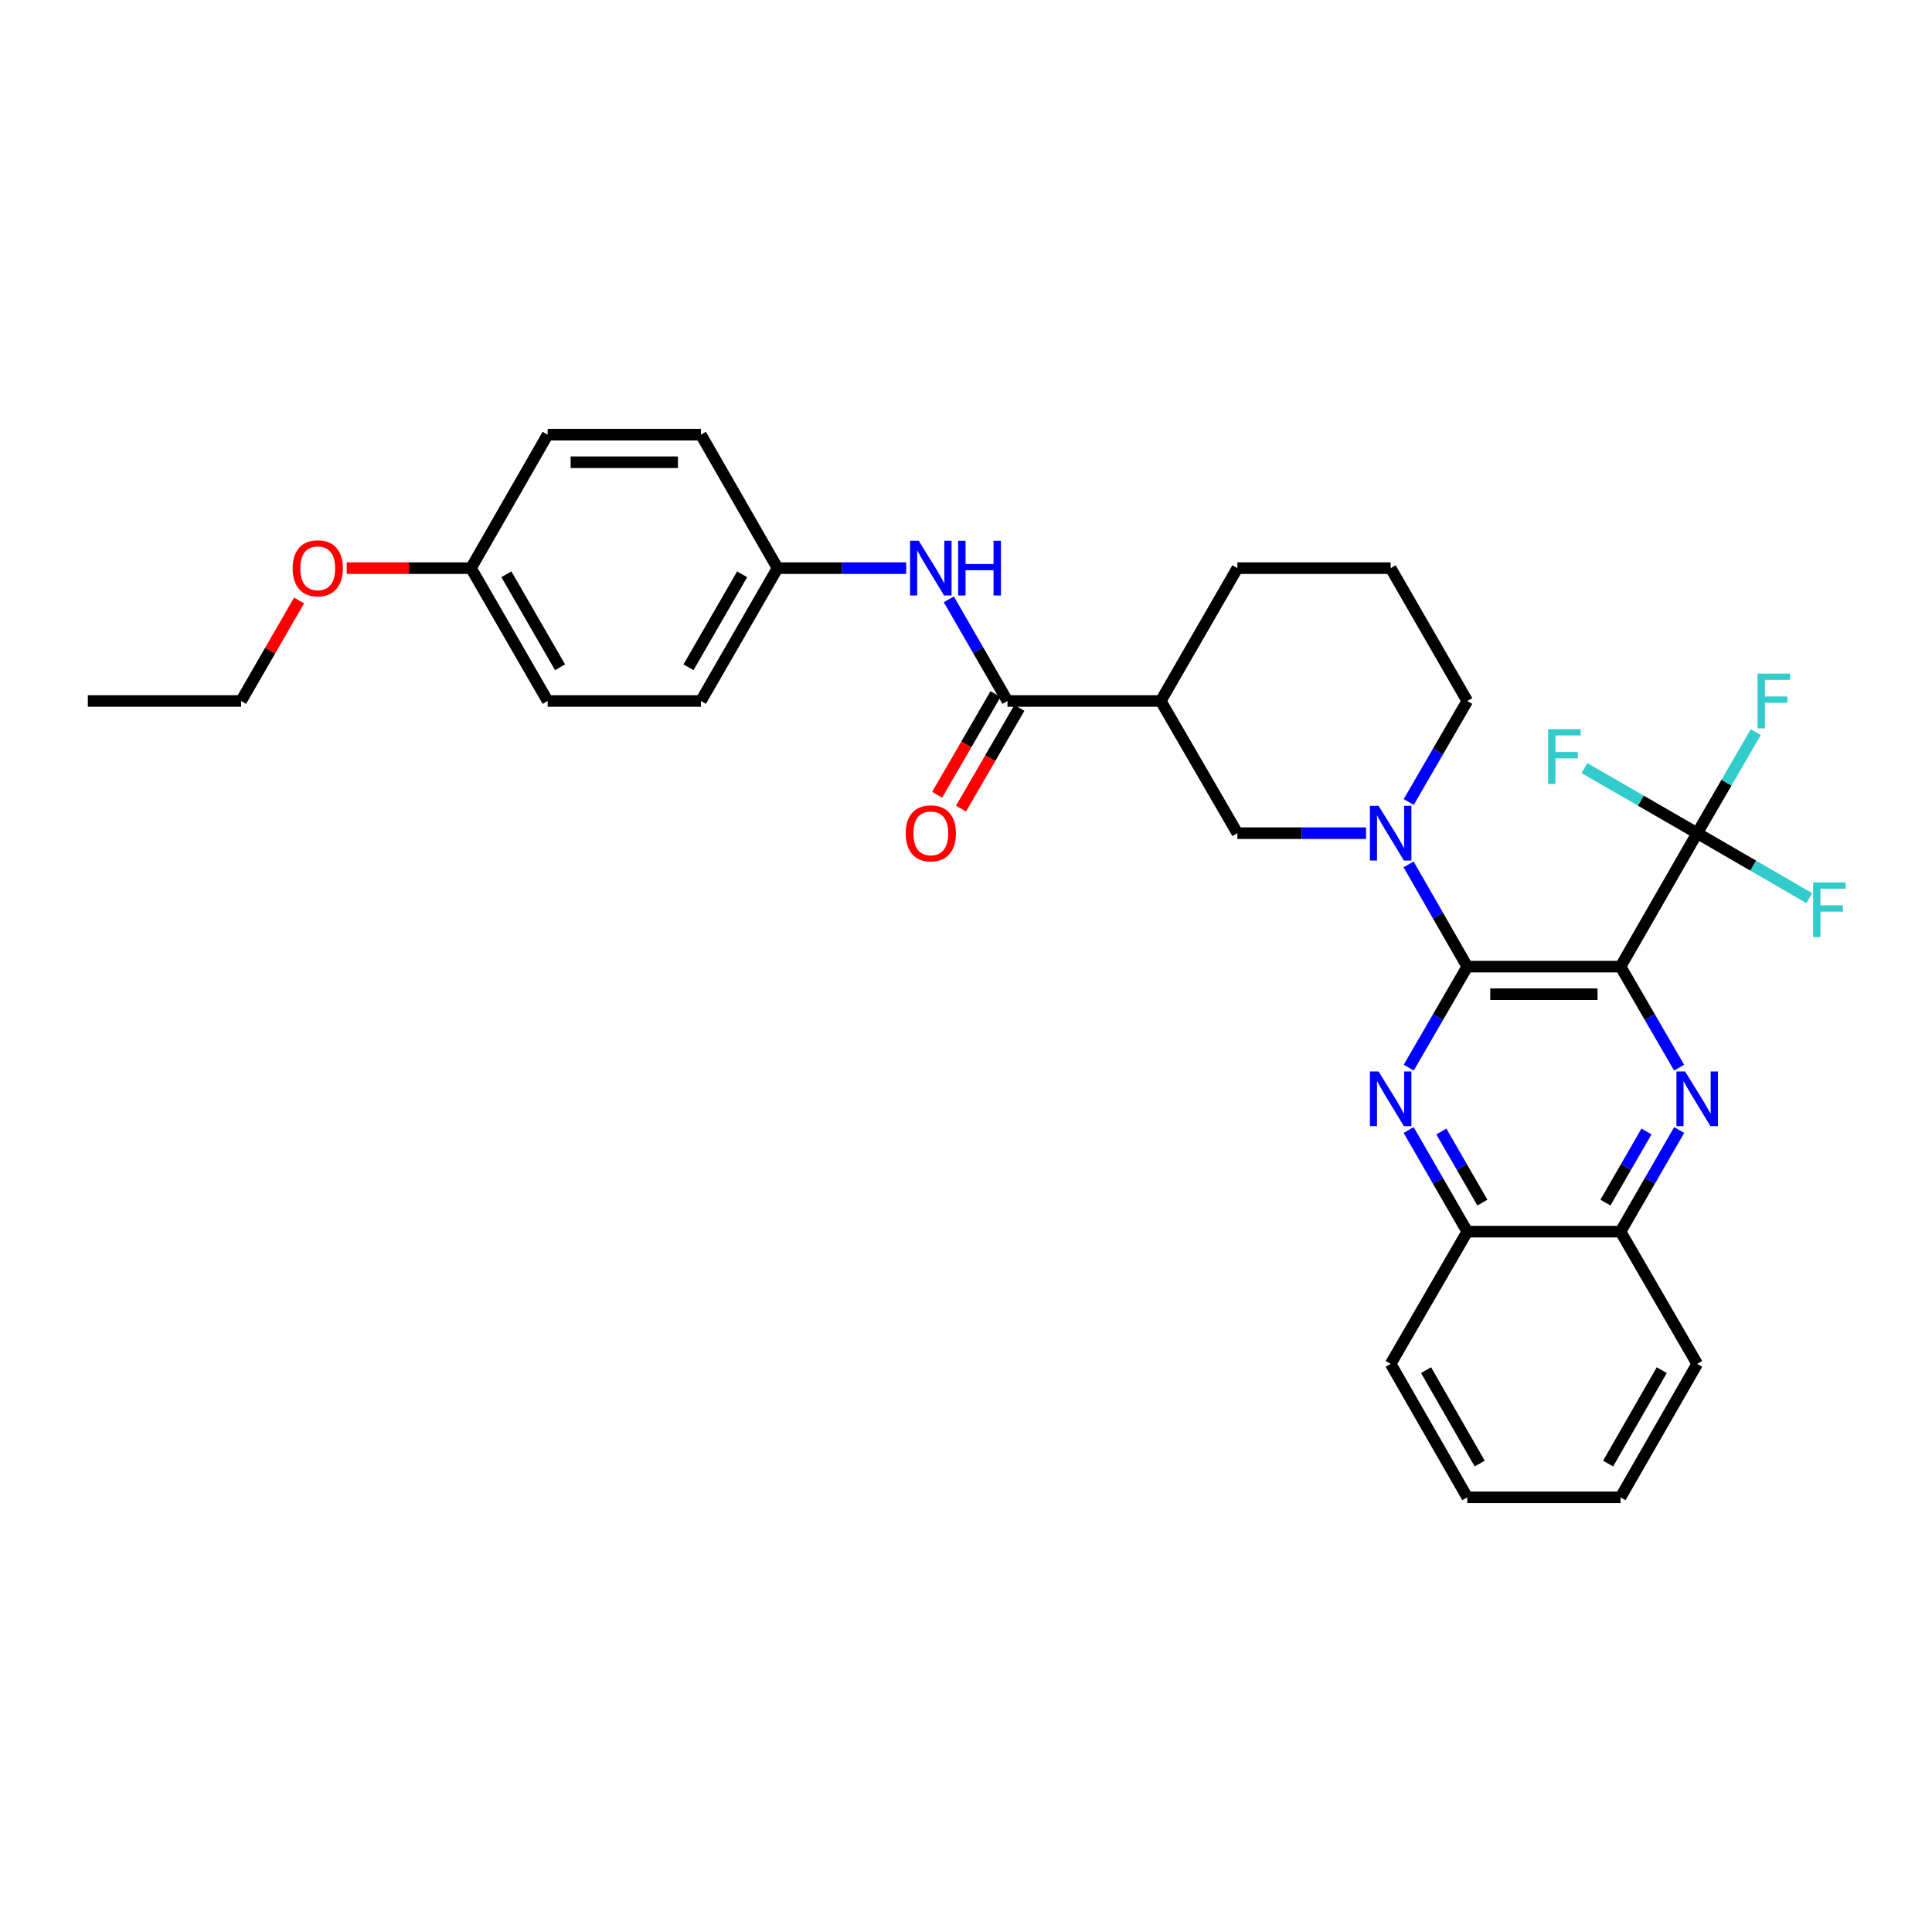 <?xml version='1.0' encoding='iso-8859-1'?>
<svg version='1.1' baseProfile='full'
              xmlns='http://www.w3.org/2000/svg'
                      xmlns:rdkit='http://www.rdkit.org/xml'
                      xmlns:xlink='http://www.w3.org/1999/xlink'
                  xml:space='preserve'
width='1000px' height='1000px' viewBox='0 0 1000 1000'>
<!-- END OF HEADER -->
<rect style='opacity:1.0;fill:#FFFFFF;stroke:none' width='1000' height='1000' x='0' y='0'> </rect>
<path class='bond-0' d='M 838.784,500.325 L 759.46,500.325' style='fill:none;fill-rule:evenodd;stroke:#000000;stroke-width:6px;stroke-linecap:butt;stroke-linejoin:miter;stroke-opacity:1' />
<path class='bond-0' d='M 826.885,514.606 L 771.359,514.606' style='fill:none;fill-rule:evenodd;stroke:#000000;stroke-width:6px;stroke-linecap:butt;stroke-linejoin:miter;stroke-opacity:1' />
<path class='bond-1' d='M 838.784,500.325 L 853.944,526.468' style='fill:none;fill-rule:evenodd;stroke:#000000;stroke-width:6px;stroke-linecap:butt;stroke-linejoin:miter;stroke-opacity:1' />
<path class='bond-1' d='M 853.944,526.468 L 869.103,552.61' style='fill:none;fill-rule:evenodd;stroke:#0000FF;stroke-width:6px;stroke-linecap:butt;stroke-linejoin:miter;stroke-opacity:1' />
<path class='bond-4' d='M 838.784,500.325 L 878.461,431.253' style='fill:none;fill-rule:evenodd;stroke:#000000;stroke-width:6px;stroke-linecap:butt;stroke-linejoin:miter;stroke-opacity:1' />
<path class='bond-2' d='M 759.46,500.325 L 744.307,526.468' style='fill:none;fill-rule:evenodd;stroke:#000000;stroke-width:6px;stroke-linecap:butt;stroke-linejoin:miter;stroke-opacity:1' />
<path class='bond-2' d='M 744.307,526.468 L 729.153,552.61' style='fill:none;fill-rule:evenodd;stroke:#0000FF;stroke-width:6px;stroke-linecap:butt;stroke-linejoin:miter;stroke-opacity:1' />
<path class='bond-3' d='M 759.46,500.325 L 744.267,473.865' style='fill:none;fill-rule:evenodd;stroke:#000000;stroke-width:6px;stroke-linecap:butt;stroke-linejoin:miter;stroke-opacity:1' />
<path class='bond-3' d='M 744.267,473.865 L 729.073,447.404' style='fill:none;fill-rule:evenodd;stroke:#0000FF;stroke-width:6px;stroke-linecap:butt;stroke-linejoin:miter;stroke-opacity:1' />
<path class='bond-9' d='M 869.144,584.892 L 853.964,611.193' style='fill:none;fill-rule:evenodd;stroke:#0000FF;stroke-width:6px;stroke-linecap:butt;stroke-linejoin:miter;stroke-opacity:1' />
<path class='bond-9' d='M 853.964,611.193 L 838.784,637.495' style='fill:none;fill-rule:evenodd;stroke:#000000;stroke-width:6px;stroke-linecap:butt;stroke-linejoin:miter;stroke-opacity:1' />
<path class='bond-9' d='M 852.221,585.644 L 841.595,604.055' style='fill:none;fill-rule:evenodd;stroke:#0000FF;stroke-width:6px;stroke-linecap:butt;stroke-linejoin:miter;stroke-opacity:1' />
<path class='bond-9' d='M 841.595,604.055 L 830.969,622.466' style='fill:none;fill-rule:evenodd;stroke:#000000;stroke-width:6px;stroke-linecap:butt;stroke-linejoin:miter;stroke-opacity:1' />
<path class='bond-31' d='M 729.113,584.892 L 744.286,611.193' style='fill:none;fill-rule:evenodd;stroke:#0000FF;stroke-width:6px;stroke-linecap:butt;stroke-linejoin:miter;stroke-opacity:1' />
<path class='bond-31' d='M 744.286,611.193 L 759.46,637.495' style='fill:none;fill-rule:evenodd;stroke:#000000;stroke-width:6px;stroke-linecap:butt;stroke-linejoin:miter;stroke-opacity:1' />
<path class='bond-31' d='M 746.035,585.646 L 756.657,604.057' style='fill:none;fill-rule:evenodd;stroke:#0000FF;stroke-width:6px;stroke-linecap:butt;stroke-linejoin:miter;stroke-opacity:1' />
<path class='bond-31' d='M 756.657,604.057 L 767.278,622.468' style='fill:none;fill-rule:evenodd;stroke:#000000;stroke-width:6px;stroke-linecap:butt;stroke-linejoin:miter;stroke-opacity:1' />
<path class='bond-7' d='M 707.075,431.253 L 673.767,431.253' style='fill:none;fill-rule:evenodd;stroke:#0000FF;stroke-width:6px;stroke-linecap:butt;stroke-linejoin:miter;stroke-opacity:1' />
<path class='bond-7' d='M 673.767,431.253 L 640.459,431.253' style='fill:none;fill-rule:evenodd;stroke:#000000;stroke-width:6px;stroke-linecap:butt;stroke-linejoin:miter;stroke-opacity:1' />
<path class='bond-16' d='M 729.153,415.115 L 744.307,388.973' style='fill:none;fill-rule:evenodd;stroke:#0000FF;stroke-width:6px;stroke-linecap:butt;stroke-linejoin:miter;stroke-opacity:1' />
<path class='bond-16' d='M 744.307,388.973 L 759.46,362.83' style='fill:none;fill-rule:evenodd;stroke:#000000;stroke-width:6px;stroke-linecap:butt;stroke-linejoin:miter;stroke-opacity:1' />
<path class='bond-12' d='M 878.461,431.253 L 907.478,448.064' style='fill:none;fill-rule:evenodd;stroke:#000000;stroke-width:6px;stroke-linecap:butt;stroke-linejoin:miter;stroke-opacity:1' />
<path class='bond-12' d='M 907.478,448.064 L 936.494,464.875' style='fill:none;fill-rule:evenodd;stroke:#33CCCC;stroke-width:6px;stroke-linecap:butt;stroke-linejoin:miter;stroke-opacity:1' />
<path class='bond-13' d='M 878.461,431.253 L 849.29,414.416' style='fill:none;fill-rule:evenodd;stroke:#000000;stroke-width:6px;stroke-linecap:butt;stroke-linejoin:miter;stroke-opacity:1' />
<path class='bond-13' d='M 849.29,414.416 L 820.118,397.58' style='fill:none;fill-rule:evenodd;stroke:#33CCCC;stroke-width:6px;stroke-linecap:butt;stroke-linejoin:miter;stroke-opacity:1' />
<path class='bond-14' d='M 878.461,431.253 L 893.618,405.11' style='fill:none;fill-rule:evenodd;stroke:#000000;stroke-width:6px;stroke-linecap:butt;stroke-linejoin:miter;stroke-opacity:1' />
<path class='bond-14' d='M 893.618,405.11 L 908.775,378.968' style='fill:none;fill-rule:evenodd;stroke:#33CCCC;stroke-width:6px;stroke-linecap:butt;stroke-linejoin:miter;stroke-opacity:1' />
<path class='bond-5' d='M 521.458,362.83 L 600.798,362.83' style='fill:none;fill-rule:evenodd;stroke:#000000;stroke-width:6px;stroke-linecap:butt;stroke-linejoin:miter;stroke-opacity:1' />
<path class='bond-8' d='M 521.458,362.83 L 506.281,336.521' style='fill:none;fill-rule:evenodd;stroke:#000000;stroke-width:6px;stroke-linecap:butt;stroke-linejoin:miter;stroke-opacity:1' />
<path class='bond-8' d='M 506.281,336.521 L 491.103,310.212' style='fill:none;fill-rule:evenodd;stroke:#0000FF;stroke-width:6px;stroke-linecap:butt;stroke-linejoin:miter;stroke-opacity:1' />
<path class='bond-11' d='M 515.281,359.249 L 500.171,385.311' style='fill:none;fill-rule:evenodd;stroke:#000000;stroke-width:6px;stroke-linecap:butt;stroke-linejoin:miter;stroke-opacity:1' />
<path class='bond-11' d='M 500.171,385.311 L 485.06,411.374' style='fill:none;fill-rule:evenodd;stroke:#FF0000;stroke-width:6px;stroke-linecap:butt;stroke-linejoin:miter;stroke-opacity:1' />
<path class='bond-11' d='M 527.636,366.412 L 512.525,392.474' style='fill:none;fill-rule:evenodd;stroke:#000000;stroke-width:6px;stroke-linecap:butt;stroke-linejoin:miter;stroke-opacity:1' />
<path class='bond-11' d='M 512.525,392.474 L 497.415,418.537' style='fill:none;fill-rule:evenodd;stroke:#FF0000;stroke-width:6px;stroke-linecap:butt;stroke-linejoin:miter;stroke-opacity:1' />
<path class='bond-6' d='M 600.798,362.83 L 640.459,431.253' style='fill:none;fill-rule:evenodd;stroke:#000000;stroke-width:6px;stroke-linecap:butt;stroke-linejoin:miter;stroke-opacity:1' />
<path class='bond-33' d='M 600.798,362.83 L 640.459,294.067' style='fill:none;fill-rule:evenodd;stroke:#000000;stroke-width:6px;stroke-linecap:butt;stroke-linejoin:miter;stroke-opacity:1' />
<path class='bond-15' d='M 469.065,294.067 L 435.757,294.067' style='fill:none;fill-rule:evenodd;stroke:#0000FF;stroke-width:6px;stroke-linecap:butt;stroke-linejoin:miter;stroke-opacity:1' />
<path class='bond-15' d='M 435.757,294.067 L 402.45,294.067' style='fill:none;fill-rule:evenodd;stroke:#000000;stroke-width:6px;stroke-linecap:butt;stroke-linejoin:miter;stroke-opacity:1' />
<path class='bond-10' d='M 838.784,637.495 L 759.46,637.495' style='fill:none;fill-rule:evenodd;stroke:#000000;stroke-width:6px;stroke-linecap:butt;stroke-linejoin:miter;stroke-opacity:1' />
<path class='bond-26' d='M 838.784,637.495 L 878.461,705.933' style='fill:none;fill-rule:evenodd;stroke:#000000;stroke-width:6px;stroke-linecap:butt;stroke-linejoin:miter;stroke-opacity:1' />
<path class='bond-25' d='M 759.46,637.495 L 719.799,705.933' style='fill:none;fill-rule:evenodd;stroke:#000000;stroke-width:6px;stroke-linecap:butt;stroke-linejoin:miter;stroke-opacity:1' />
<path class='bond-19' d='M 402.45,294.067 L 362.788,224.978' style='fill:none;fill-rule:evenodd;stroke:#000000;stroke-width:6px;stroke-linecap:butt;stroke-linejoin:miter;stroke-opacity:1' />
<path class='bond-20' d='M 402.45,294.067 L 362.788,362.83' style='fill:none;fill-rule:evenodd;stroke:#000000;stroke-width:6px;stroke-linecap:butt;stroke-linejoin:miter;stroke-opacity:1' />
<path class='bond-20' d='M 384.129,297.246 L 356.366,345.381' style='fill:none;fill-rule:evenodd;stroke:#000000;stroke-width:6px;stroke-linecap:butt;stroke-linejoin:miter;stroke-opacity:1' />
<path class='bond-24' d='M 759.46,362.83 L 719.799,294.067' style='fill:none;fill-rule:evenodd;stroke:#000000;stroke-width:6px;stroke-linecap:butt;stroke-linejoin:miter;stroke-opacity:1' />
<path class='bond-17' d='M 243.787,294.067 L 283.464,362.83' style='fill:none;fill-rule:evenodd;stroke:#000000;stroke-width:6px;stroke-linecap:butt;stroke-linejoin:miter;stroke-opacity:1' />
<path class='bond-17' d='M 262.108,297.244 L 289.882,345.378' style='fill:none;fill-rule:evenodd;stroke:#000000;stroke-width:6px;stroke-linecap:butt;stroke-linejoin:miter;stroke-opacity:1' />
<path class='bond-23' d='M 243.787,294.067 L 211.617,294.067' style='fill:none;fill-rule:evenodd;stroke:#000000;stroke-width:6px;stroke-linecap:butt;stroke-linejoin:miter;stroke-opacity:1' />
<path class='bond-23' d='M 211.617,294.067 L 179.447,294.067' style='fill:none;fill-rule:evenodd;stroke:#FF0000;stroke-width:6px;stroke-linecap:butt;stroke-linejoin:miter;stroke-opacity:1' />
<path class='bond-34' d='M 243.787,294.067 L 283.464,224.978' style='fill:none;fill-rule:evenodd;stroke:#000000;stroke-width:6px;stroke-linecap:butt;stroke-linejoin:miter;stroke-opacity:1' />
<path class='bond-18' d='M 640.459,294.067 L 719.799,294.067' style='fill:none;fill-rule:evenodd;stroke:#000000;stroke-width:6px;stroke-linecap:butt;stroke-linejoin:miter;stroke-opacity:1' />
<path class='bond-22' d='M 362.788,224.978 L 283.464,224.978' style='fill:none;fill-rule:evenodd;stroke:#000000;stroke-width:6px;stroke-linecap:butt;stroke-linejoin:miter;stroke-opacity:1' />
<path class='bond-22' d='M 350.889,239.259 L 295.363,239.259' style='fill:none;fill-rule:evenodd;stroke:#000000;stroke-width:6px;stroke-linecap:butt;stroke-linejoin:miter;stroke-opacity:1' />
<path class='bond-21' d='M 362.788,362.83 L 283.464,362.83' style='fill:none;fill-rule:evenodd;stroke:#000000;stroke-width:6px;stroke-linecap:butt;stroke-linejoin:miter;stroke-opacity:1' />
<path class='bond-27' d='M 154.803,310.812 L 139.799,336.821' style='fill:none;fill-rule:evenodd;stroke:#FF0000;stroke-width:6px;stroke-linecap:butt;stroke-linejoin:miter;stroke-opacity:1' />
<path class='bond-27' d='M 139.799,336.821 L 124.794,362.83' style='fill:none;fill-rule:evenodd;stroke:#000000;stroke-width:6px;stroke-linecap:butt;stroke-linejoin:miter;stroke-opacity:1' />
<path class='bond-32' d='M 719.799,705.933 L 759.46,775.022' style='fill:none;fill-rule:evenodd;stroke:#000000;stroke-width:6px;stroke-linecap:butt;stroke-linejoin:miter;stroke-opacity:1' />
<path class='bond-32' d='M 738.133,709.186 L 765.896,757.548' style='fill:none;fill-rule:evenodd;stroke:#000000;stroke-width:6px;stroke-linecap:butt;stroke-linejoin:miter;stroke-opacity:1' />
<path class='bond-30' d='M 878.461,705.933 L 838.784,775.022' style='fill:none;fill-rule:evenodd;stroke:#000000;stroke-width:6px;stroke-linecap:butt;stroke-linejoin:miter;stroke-opacity:1' />
<path class='bond-30' d='M 860.126,709.184 L 832.351,757.546' style='fill:none;fill-rule:evenodd;stroke:#000000;stroke-width:6px;stroke-linecap:butt;stroke-linejoin:miter;stroke-opacity:1' />
<path class='bond-28' d='M 124.794,362.83 L 45.455,362.83' style='fill:none;fill-rule:evenodd;stroke:#000000;stroke-width:6px;stroke-linecap:butt;stroke-linejoin:miter;stroke-opacity:1' />
<path class='bond-29' d='M 759.46,775.022 L 838.784,775.022' style='fill:none;fill-rule:evenodd;stroke:#000000;stroke-width:6px;stroke-linecap:butt;stroke-linejoin:miter;stroke-opacity:1' />
<path  class='atom-2' d='M 872.201 554.587
L 881.481 569.587
Q 882.401 571.067, 883.881 573.747
Q 885.361 576.427, 885.441 576.587
L 885.441 554.587
L 889.201 554.587
L 889.201 582.907
L 885.321 582.907
L 875.361 566.507
Q 874.201 564.587, 872.961 562.387
Q 871.761 560.187, 871.401 559.507
L 871.401 582.907
L 867.721 582.907
L 867.721 554.587
L 872.201 554.587
' fill='#0000FF'/>
<path  class='atom-3' d='M 713.539 554.587
L 722.819 569.587
Q 723.739 571.067, 725.219 573.747
Q 726.699 576.427, 726.779 576.587
L 726.779 554.587
L 730.539 554.587
L 730.539 582.907
L 726.659 582.907
L 716.699 566.507
Q 715.539 564.587, 714.299 562.387
Q 713.099 560.187, 712.739 559.507
L 712.739 582.907
L 709.059 582.907
L 709.059 554.587
L 713.539 554.587
' fill='#0000FF'/>
<path  class='atom-4' d='M 713.539 417.093
L 722.819 432.093
Q 723.739 433.573, 725.219 436.253
Q 726.699 438.933, 726.779 439.093
L 726.779 417.093
L 730.539 417.093
L 730.539 445.413
L 726.659 445.413
L 716.699 429.013
Q 715.539 427.093, 714.299 424.893
Q 713.099 422.693, 712.739 422.013
L 712.739 445.413
L 709.059 445.413
L 709.059 417.093
L 713.539 417.093
' fill='#0000FF'/>
<path  class='atom-9' d='M 475.529 279.907
L 484.809 294.907
Q 485.729 296.387, 487.209 299.067
Q 488.689 301.747, 488.769 301.907
L 488.769 279.907
L 492.529 279.907
L 492.529 308.227
L 488.649 308.227
L 478.689 291.827
Q 477.529 289.907, 476.289 287.707
Q 475.089 285.507, 474.729 284.827
L 474.729 308.227
L 471.049 308.227
L 471.049 279.907
L 475.529 279.907
' fill='#0000FF'/>
<path  class='atom-9' d='M 495.929 279.907
L 499.769 279.907
L 499.769 291.947
L 514.249 291.947
L 514.249 279.907
L 518.089 279.907
L 518.089 308.227
L 514.249 308.227
L 514.249 295.147
L 499.769 295.147
L 499.769 308.227
L 495.929 308.227
L 495.929 279.907
' fill='#0000FF'/>
<path  class='atom-12' d='M 468.789 431.333
Q 468.789 424.533, 472.149 420.733
Q 475.509 416.933, 481.789 416.933
Q 488.069 416.933, 491.429 420.733
Q 494.789 424.533, 494.789 431.333
Q 494.789 438.213, 491.389 442.133
Q 487.989 446.013, 481.789 446.013
Q 475.549 446.013, 472.149 442.133
Q 468.789 438.253, 468.789 431.333
M 481.789 442.813
Q 486.109 442.813, 488.429 439.933
Q 490.789 437.013, 490.789 431.333
Q 490.789 425.773, 488.429 422.973
Q 486.109 420.133, 481.789 420.133
Q 477.469 420.133, 475.109 422.933
Q 472.789 425.733, 472.789 431.333
Q 472.789 437.053, 475.109 439.933
Q 477.469 442.813, 481.789 442.813
' fill='#FF0000'/>
<path  class='atom-13' d='M 938.471 456.738
L 955.311 456.738
L 955.311 459.978
L 942.271 459.978
L 942.271 468.578
L 953.871 468.578
L 953.871 471.858
L 942.271 471.858
L 942.271 485.058
L 938.471 485.058
L 938.471 456.738
' fill='#33CCCC'/>
<path  class='atom-14' d='M 801.294 377.415
L 818.134 377.415
L 818.134 380.655
L 805.094 380.655
L 805.094 389.255
L 816.694 389.255
L 816.694 392.535
L 805.094 392.535
L 805.094 405.735
L 801.294 405.735
L 801.294 377.415
' fill='#33CCCC'/>
<path  class='atom-15' d='M 909.711 348.67
L 926.551 348.67
L 926.551 351.91
L 913.511 351.91
L 913.511 360.51
L 925.111 360.51
L 925.111 363.79
L 913.511 363.79
L 913.511 376.99
L 909.711 376.99
L 909.711 348.67
' fill='#33CCCC'/>
<path  class='atom-24' d='M 151.463 294.147
Q 151.463 287.347, 154.823 283.547
Q 158.183 279.747, 164.463 279.747
Q 170.743 279.747, 174.103 283.547
Q 177.463 287.347, 177.463 294.147
Q 177.463 301.027, 174.063 304.947
Q 170.663 308.827, 164.463 308.827
Q 158.223 308.827, 154.823 304.947
Q 151.463 301.067, 151.463 294.147
M 164.463 305.627
Q 168.783 305.627, 171.103 302.747
Q 173.463 299.827, 173.463 294.147
Q 173.463 288.587, 171.103 285.787
Q 168.783 282.947, 164.463 282.947
Q 160.143 282.947, 157.783 285.747
Q 155.463 288.547, 155.463 294.147
Q 155.463 299.867, 157.783 302.747
Q 160.143 305.627, 164.463 305.627
' fill='#FF0000'/>
</svg>
